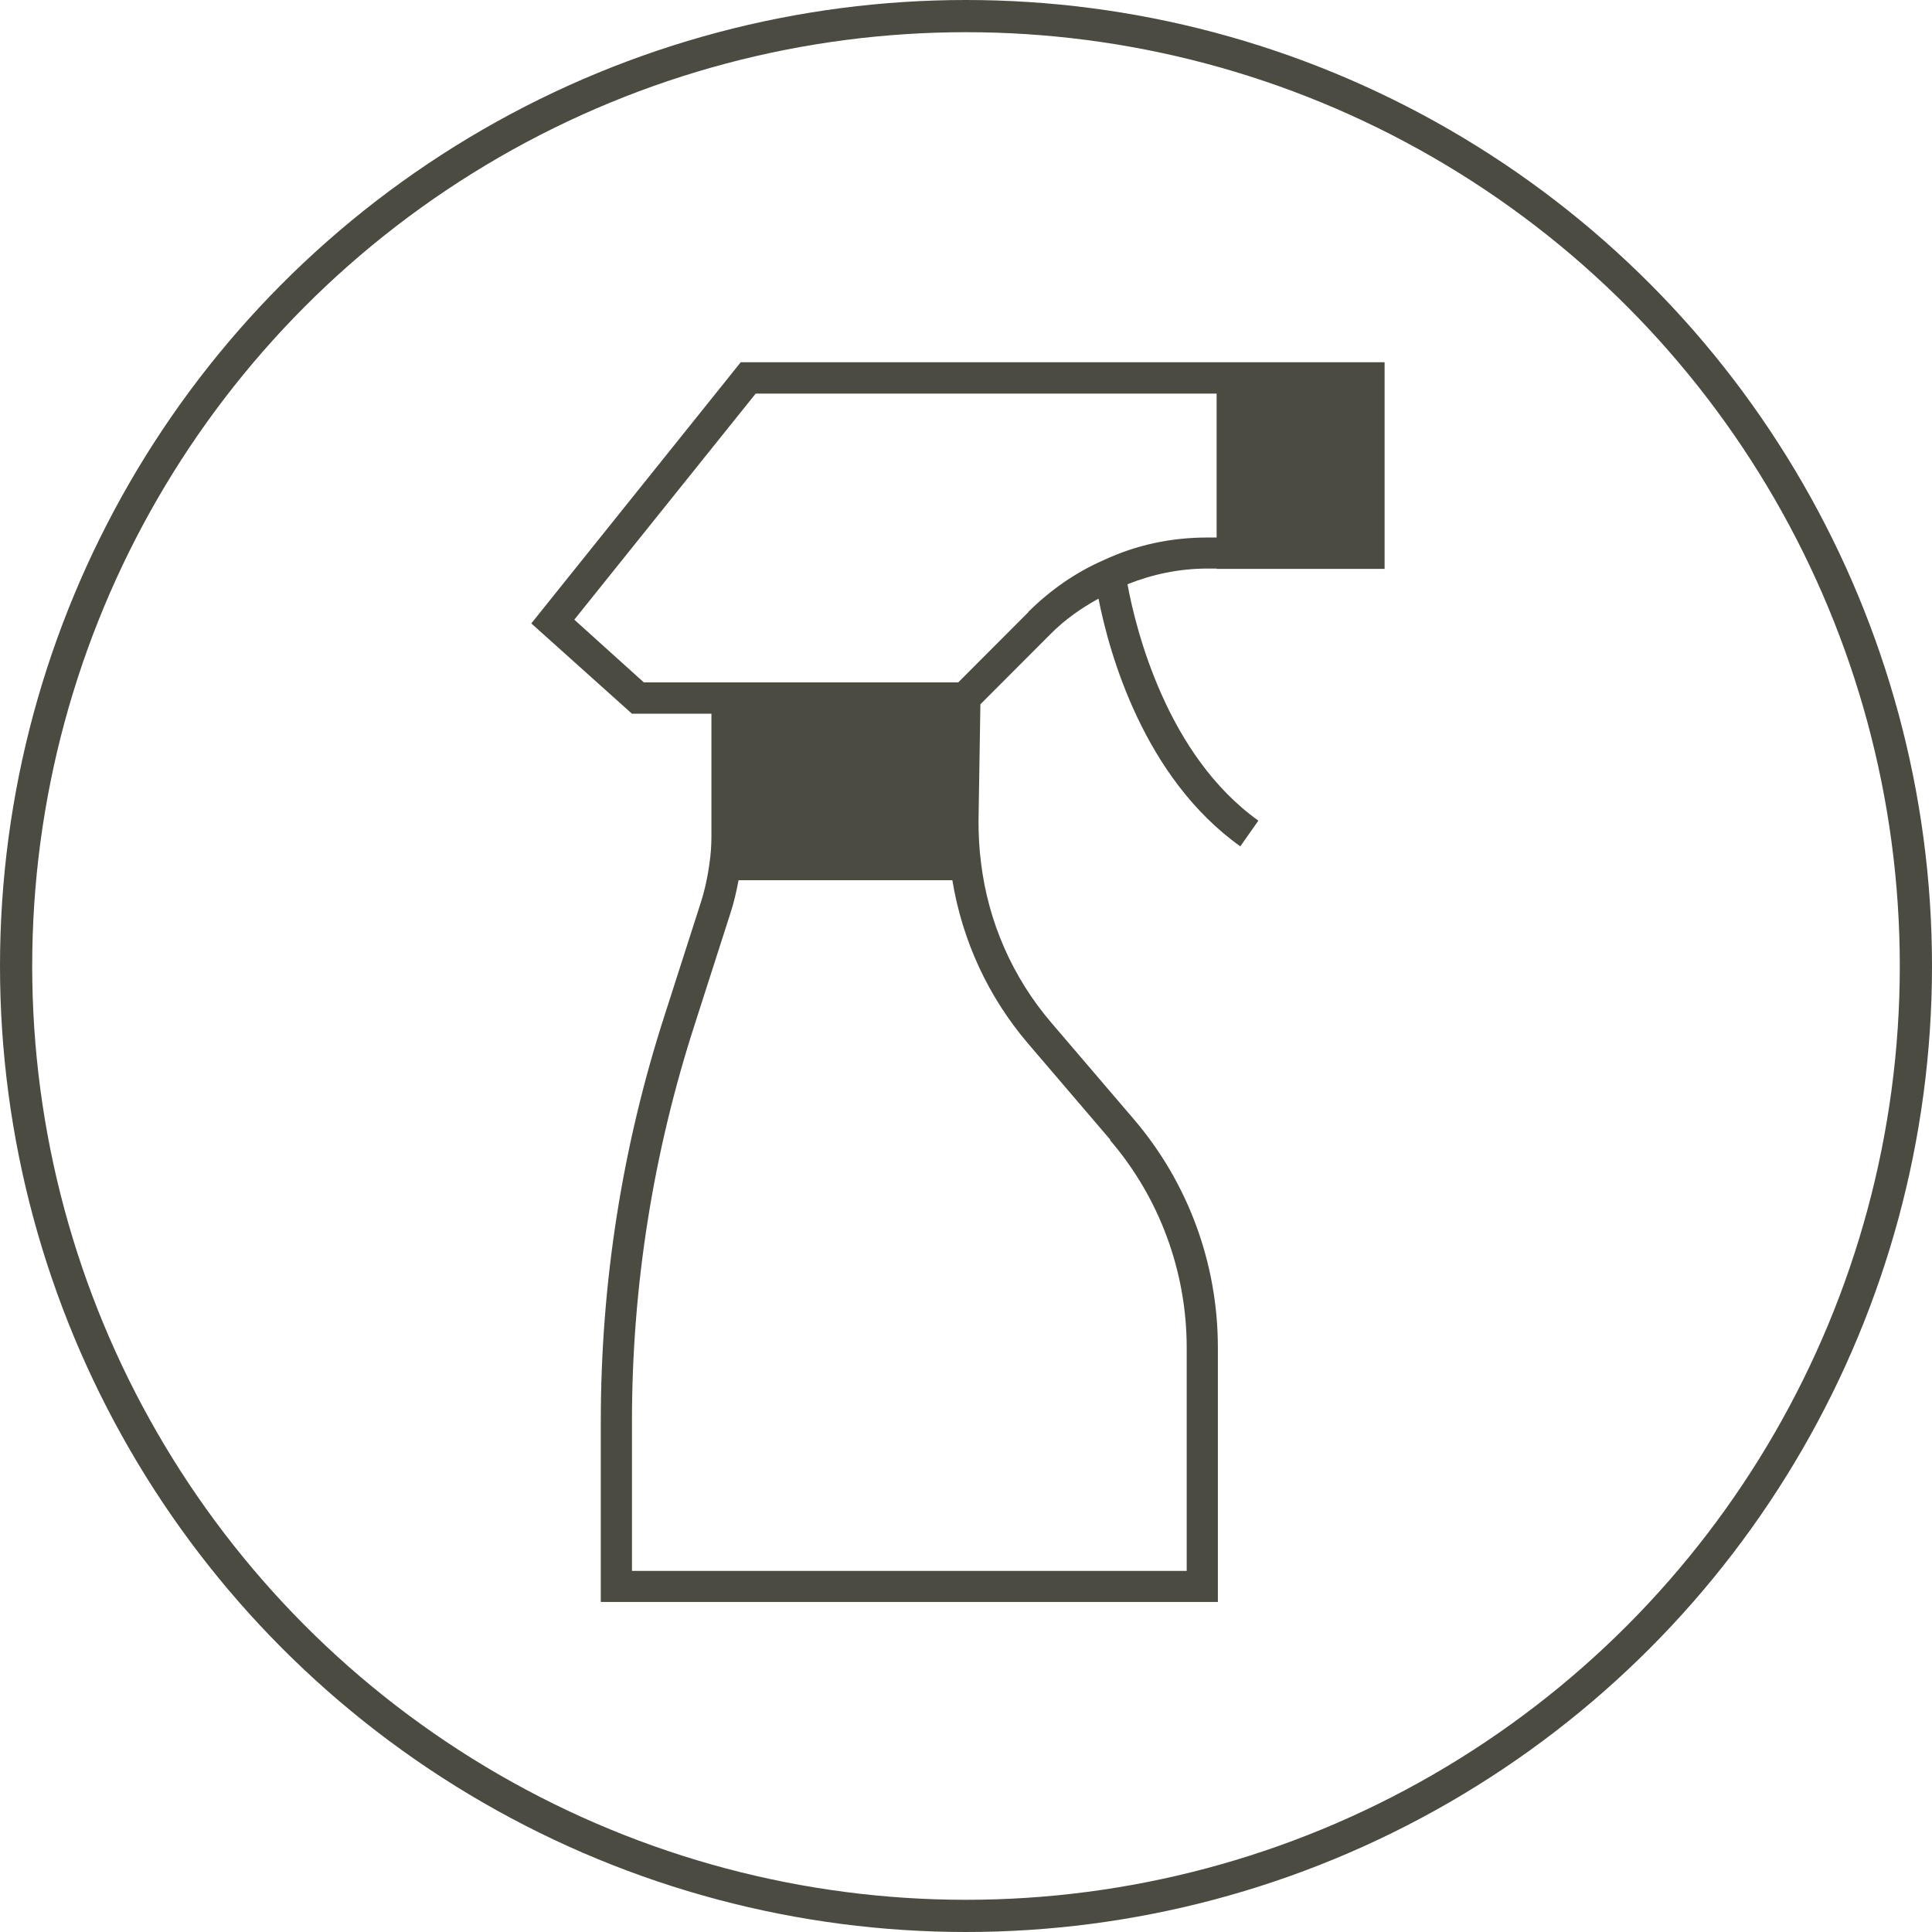 <?xml version="1.0" encoding="UTF-8"?> <svg xmlns="http://www.w3.org/2000/svg" width="120" height="120" viewBox="0 0 120 120" fill="none"><path d="M75.567 35.333H86V22.5H46.008L33 38.722L39.252 44.33H44.188V51.945C44.188 52.49 44.15 53.055 44.072 53.58C43.956 54.476 43.763 55.333 43.511 56.112L41.304 62.986C38.652 71.165 37.317 79.675 37.317 88.263V99.5H75.644V83.687C75.644 78.468 73.786 73.444 70.418 69.51L65.307 63.532C62.888 60.708 61.378 57.261 60.932 53.58C60.816 52.704 60.778 51.828 60.778 50.971L60.894 43.746L65.268 39.364C66.159 38.469 67.165 37.768 68.23 37.183C68.908 40.63 71.056 48.303 77.038 52.568L78.16 50.971C72.489 46.92 70.553 39.131 70.03 36.288C71.598 35.664 73.263 35.314 75.005 35.314H75.586L75.567 35.333ZM68.946 70.815C72.005 74.379 73.708 78.955 73.708 83.707V97.572H39.252V88.283C39.252 79.89 40.569 71.594 43.163 63.59L45.369 56.716C45.582 56.073 45.737 55.392 45.873 54.671H59.152C59.771 58.429 61.378 61.915 63.855 64.817L68.966 70.795L68.946 70.815ZM63.875 38.021L59.519 42.383H39.988L35.671 38.488L46.937 24.447H75.567V33.386H74.986C72.721 33.386 70.553 33.853 68.559 34.788C66.856 35.528 65.268 36.619 63.875 38.001V38.021Z" fill="#4B4B41"></path><circle cx="60" cy="60" r="59" stroke="#4B4B41" stroke-width="2"></circle></svg> 